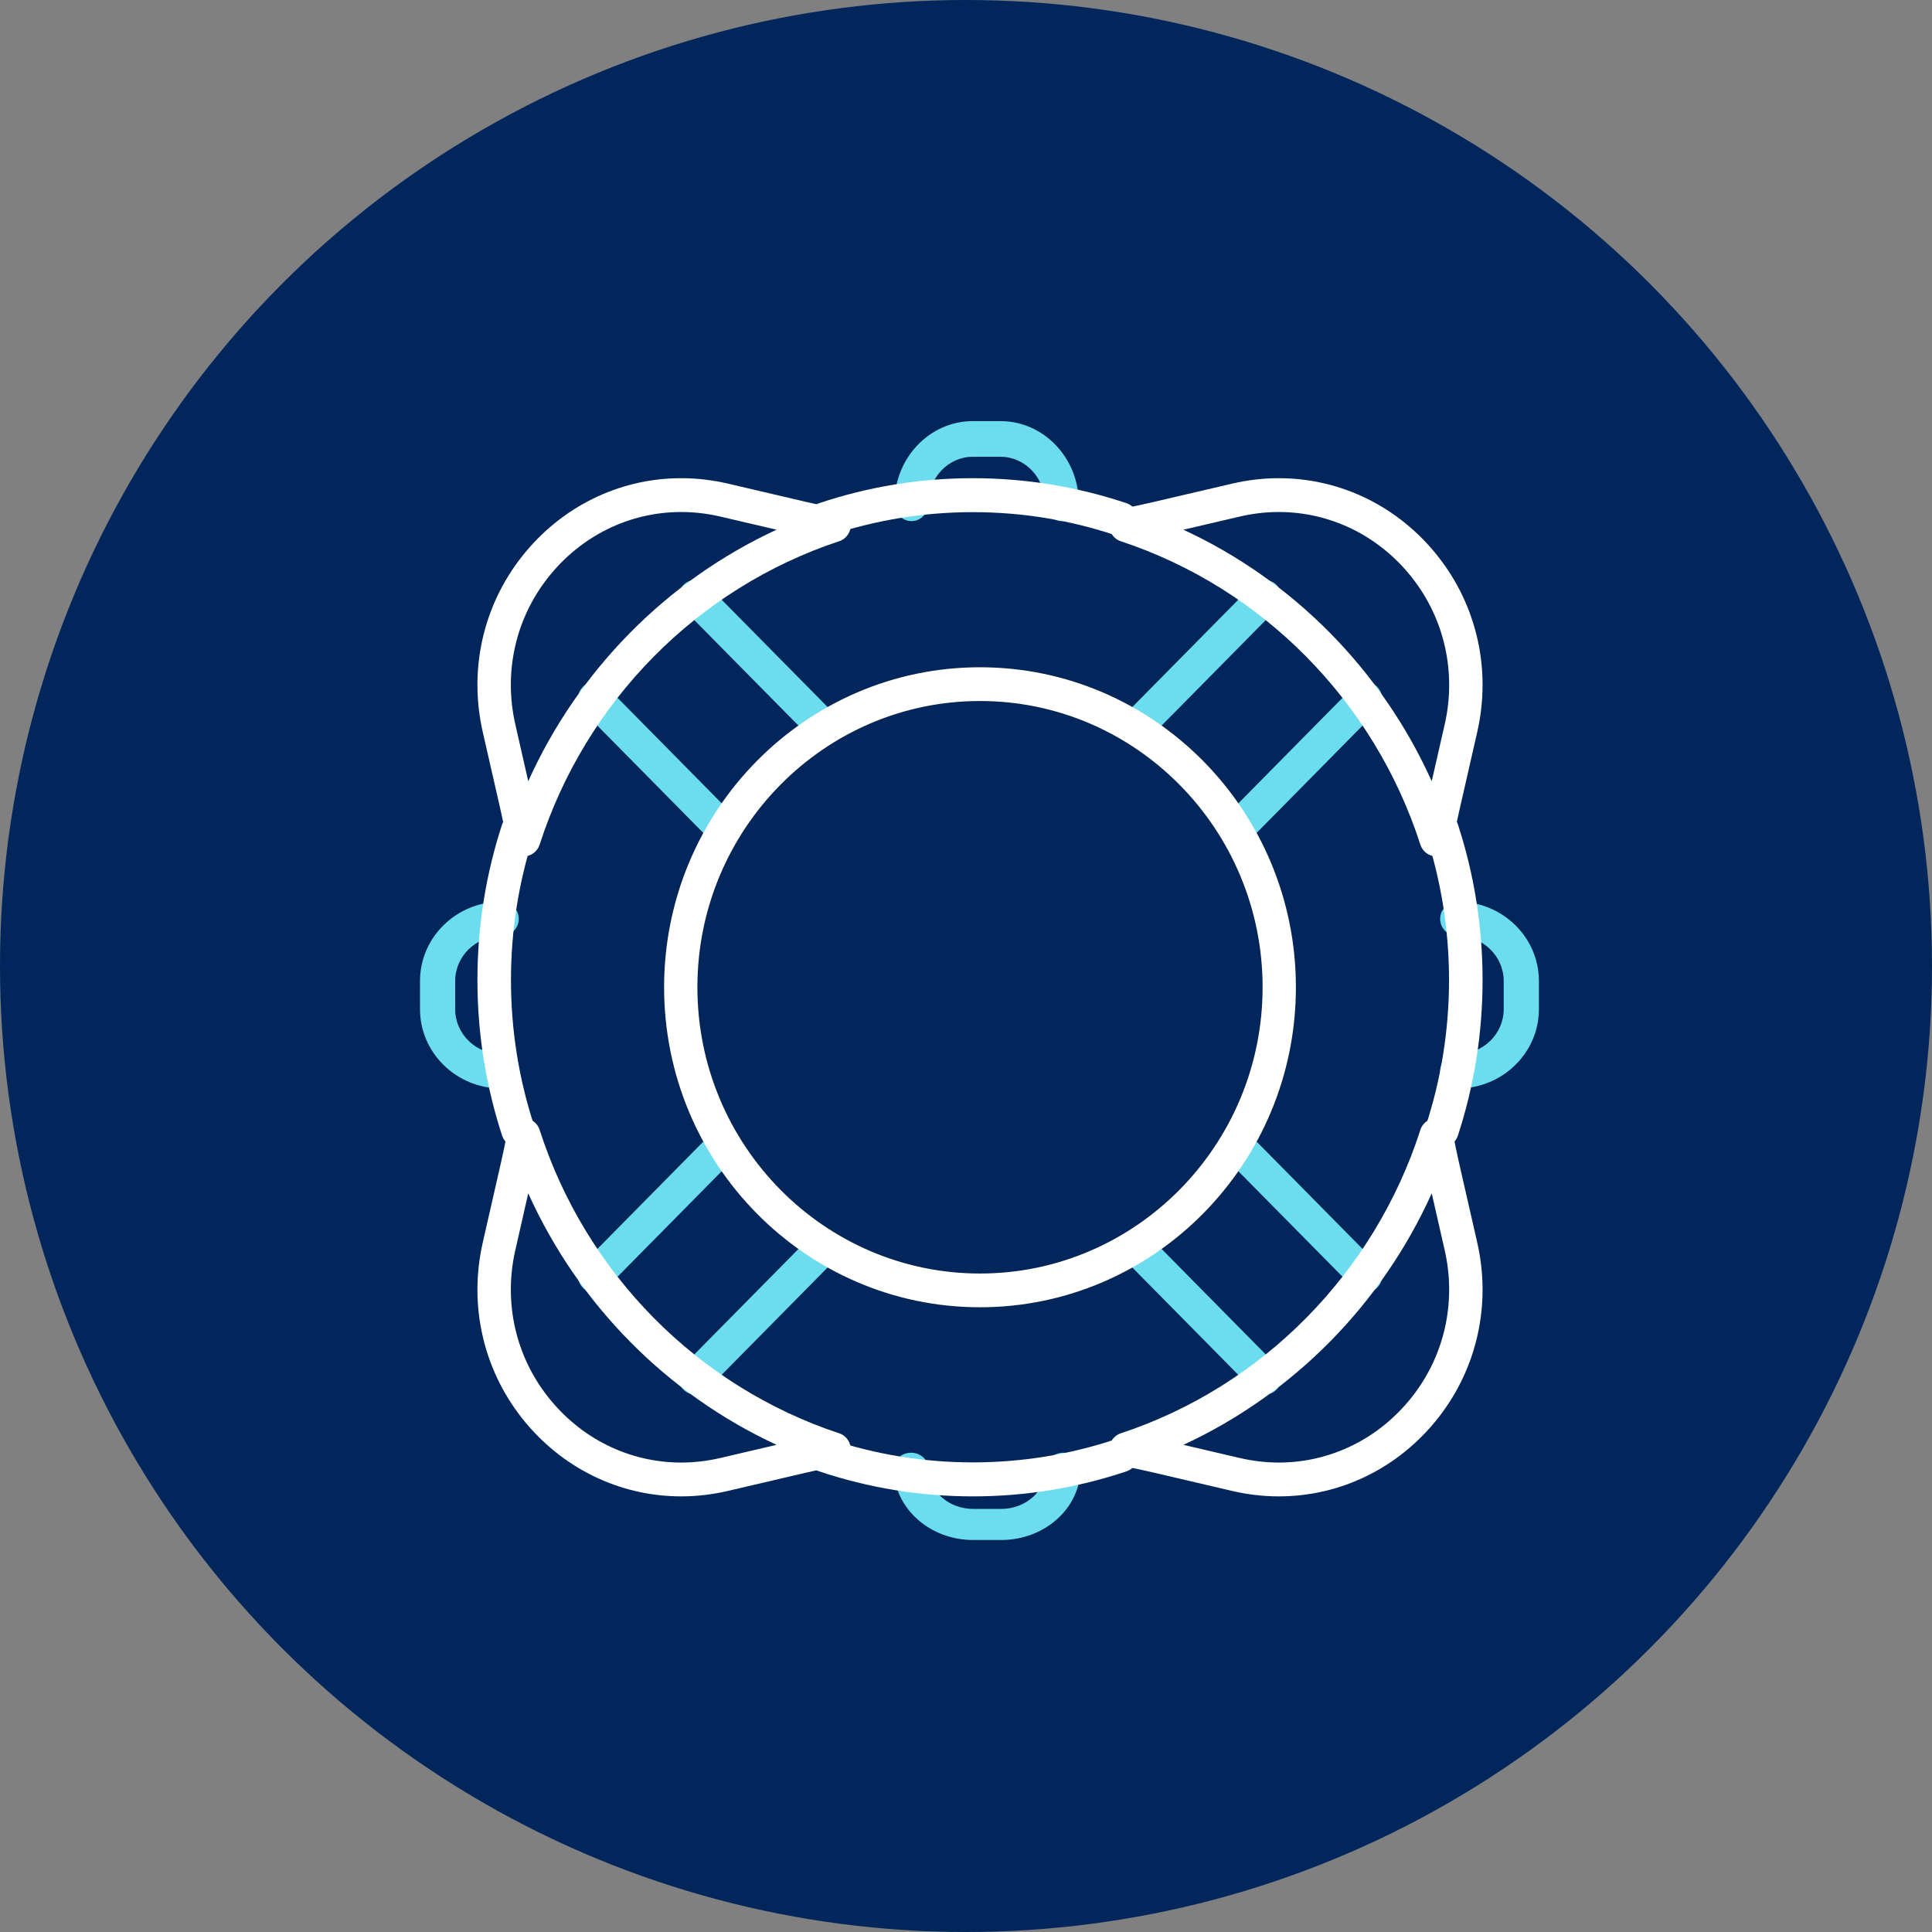 <svg xmlns="http://www.w3.org/2000/svg" width="69" height="69" viewBox="0 0 69 69">
  <rect x="0" y="0" width="69" height="69" fill="#808080" stroke="none"/>
  <g fill="none" fill-rule="evenodd">
    <circle cx="34.5" cy="34.5" r="34.5" fill="#00265C"/>
    <g transform="translate(15 15)">
      <path fill="#222" d="M20,10.036 C14.435,10.036 9.907,14.622 9.907,20.259 C9.907,25.897 14.435,30.483 20,30.483 C25.565,30.483 30.093,25.897 30.093,20.259 C30.093,14.622 25.565,10.036 20,10.036 M20,31.688 C13.779,31.688 8.718,26.561 8.718,20.259 C8.718,13.958 13.779,8.831 20,8.831 C26.221,8.831 31.282,13.958 31.282,20.259 C31.282,26.561 26.221,31.688 20,31.688"/>
      <path fill="#6CDDEF" d="M2.899 23.873C1.3 23.873-0 22.602-0 21.041L-0 20.037C-0 18.475 1.3 17.204 2.899 17.204 3.245 17.204 3.527 17.479 3.527 17.818 3.527 18.157 3.245 18.432 2.899 18.432 1.993 18.432 1.256 19.152 1.256 20.037L1.256 21.041C1.256 21.925 1.993 22.645 2.899 22.645 3.245 22.645 3.527 22.92 3.527 23.259 3.527 23.598 3.245 23.873 2.899 23.873M37.062 23.873C36.715 23.873 36.434 23.598 36.434 23.259 36.434 22.92 36.715 22.645 37.062 22.645 37.968 22.645 38.704 21.925 38.704 21.041L38.704 20.037C38.704 19.152 37.968 18.432 37.062 18.432 36.715 18.432 36.434 18.157 36.434 17.818 36.434 17.479 36.715 17.204 37.062 17.204 38.661 17.204 39.961 18.475 39.961 20.037L39.961 21.041C39.961 22.602 38.661 23.873 37.062 23.873M22.923 3.612C22.588 3.612 22.317 3.327 22.317 2.976 22.317 2.059 21.606 1.313 20.733 1.313L19.742 1.313C18.869 1.313 18.158 2.059 18.158 2.976 18.158 3.327 17.887 3.612 17.552 3.612 17.217 3.612 16.946 3.327 16.946 2.976 16.946 1.357 18.2.04 19.742.04L20.733.04C22.275.04 23.529 1.357 23.529 2.976 23.529 3.327 23.258 3.612 22.923 3.612M20.758 40L19.755 40C18.193 40 16.923 38.851 16.923 37.438 16.923 37.132 17.198 36.883 17.537 36.883 17.876 36.883 18.151 37.132 18.151 37.438 18.151 38.239 18.87 38.89 19.755 38.89L20.758 38.89C21.643 38.89 22.362 38.239 22.362 37.438 22.362 37.132 22.637 36.883 22.976 36.883 23.315 36.883 23.59 37.132 23.59 37.438 23.59 38.851 22.32 40 20.758 40"/>
      <path fill="#FFF" d="M3.503 25.974C3.251 25.974 3.017 25.814 2.934 25.562 2.348 23.771 2.051 21.9 2.051 20 2.051 18.1 2.348 16.229 2.934 14.438 3.037 14.125 3.375 13.953 3.689 14.056 4.004 14.158 4.175 14.495 4.073 14.809 3.526 16.479 3.249 18.226 3.249 20 3.249 21.774 3.526 23.521 4.073 25.191 4.175 25.505 4.004 25.842 3.689 25.944 3.628 25.964 3.565 25.974 3.503 25.974M19.744 38.442C17.868 38.442 16.021 38.141 14.253 37.547 13.944 37.444 13.774 37.101 13.875 36.782 13.976 36.464 14.309 36.29 14.619 36.394 16.268 36.947 17.992 37.228 19.744 37.228 21.495 37.228 23.219 36.947 24.869 36.394 25.178 36.29 25.511 36.464 25.612 36.782 25.713 37.101 25.544 37.444 25.234 37.547 23.466 38.141 21.619 38.442 19.744 38.442M25.051 4.156C24.991 4.156 24.929 4.146 24.868 4.126 23.219 3.572 21.495 3.291 19.744 3.291 17.992 3.291 16.268 3.572 14.619 4.126 14.309 4.23 13.976 4.056 13.875 3.737 13.774 3.419 13.943 3.076 14.253 2.972 16.02 2.379 17.868 2.078 19.744 2.078 21.62 2.078 23.467 2.379 25.234 2.972 25.544 3.076 25.713 3.419 25.612 3.737 25.531 3.993 25.3 4.156 25.051 4.156"/>
      <path fill="#222" d="M20,10.036 C14.435,10.036 9.907,14.622 9.907,20.259 C9.907,25.897 14.435,30.483 20,30.483 C25.565,30.483 30.093,25.897 30.093,20.259 C30.093,14.622 25.565,10.036 20,10.036 M20,31.688 C13.779,31.688 8.718,26.561 8.718,20.259 C8.718,13.958 13.779,8.831 20,8.831 C26.221,8.831 31.282,13.958 31.282,20.259 C31.282,26.561 26.221,31.688 20,31.688"/>
      <path fill="#FFF" d="M36.497,25.974 C36.435,25.974 36.373,25.964 36.311,25.944 C35.996,25.842 35.825,25.505 35.927,25.192 C36.474,23.521 36.751,21.774 36.751,20 C36.751,18.226 36.474,16.479 35.927,14.808 C35.825,14.495 35.996,14.158 36.311,14.056 C36.626,13.953 36.963,14.125 37.066,14.438 C37.652,16.229 37.949,18.1 37.949,20 C37.949,21.9 37.652,23.771 37.066,25.562 C36.984,25.814 36.749,25.974 36.497,25.974"/>
      <path fill="#6CDDEF" d="M14.272 11.429C14.119 11.429 13.966 11.369 13.849 11.251L9.406 6.751C9.172 6.514 9.172 6.129 9.406 5.892 9.64 5.655 10.02 5.655 10.254 5.892L14.696 10.392C14.93 10.629 14.93 11.014 14.696 11.251 14.579 11.369 14.426 11.429 14.272 11.429M10.681 15.065C10.527 15.065 10.374 15.006 10.256 14.887L5.817 10.39C5.582 10.152 5.582 9.767 5.817 9.529 6.052 9.291 6.432 9.291 6.667 9.529L11.106 14.026C11.341 14.264 11.341 14.649 11.106 14.887 10.989 15.005 10.835 15.065 10.681 15.065M33.76 31.169C33.606 31.169 33.453 31.11 33.336 30.991L28.893 26.491C28.659 26.254 28.659 25.869 28.893 25.632 29.128 25.395 29.507 25.395 29.741 25.632L34.183 30.132C34.417 30.37 34.417 30.754 34.183 30.991 34.066 31.11 33.913 31.169 33.76 31.169M30.168 34.805C30.014 34.805 29.861 34.746 29.743 34.627L25.304 30.13C25.07 29.892 25.07 29.507 25.304 29.269 25.539 29.031 25.919 29.031 26.154 29.269L30.593 33.766C30.828 34.004 30.828 34.389 30.593 34.627 30.476 34.746 30.322 34.805 30.168 34.805M29.317 15.065C29.164 15.065 29.011 15.006 28.893 14.887 28.659 14.65 28.659 14.266 28.893 14.029L33.336 9.528C33.57 9.291 33.949 9.291 34.183 9.528 34.417 9.766 34.417 10.15 34.183 10.387L29.741 14.887C29.624 15.006 29.471 15.065 29.317 15.065M25.729 11.429C25.575 11.429 25.422 11.369 25.304 11.25 25.07 11.013 25.07 10.627 25.304 10.389L29.743 5.893C29.978 5.655 30.359 5.655 30.593 5.893 30.828 6.13 30.828 6.516 30.593 6.753L26.154 11.25C26.037 11.369 25.883 11.429 25.729 11.429M9.83 34.805C9.677 34.805 9.523 34.746 9.406 34.627 9.172 34.39 9.172 34.006 9.406 33.769L13.849 29.269C14.083 29.032 14.462 29.032 14.696 29.269 14.93 29.506 14.93 29.89 14.696 30.127L10.254 34.627C10.137 34.746 9.983 34.805 9.83 34.805M6.242 31.169C6.088 31.169 5.934 31.109 5.817 30.991 5.582 30.753 5.582 30.367 5.817 30.13L10.256 25.633C10.491 25.395 10.871 25.395 11.106 25.633 11.341 25.871 11.341 26.256 11.106 26.494L6.667 30.991C6.55 31.109 6.396 31.169 6.242 31.169"/>
      <path fill="#FFF" d="M20 10.036C14.435 10.036 9.907 14.622 9.907 20.259 9.907 25.897 14.435 30.483 20 30.483 25.565 30.483 30.093 25.897 30.093 20.259 30.093 14.622 25.565 10.036 20 10.036M20 31.688C13.779 31.688 8.718 26.561 8.718 20.259 8.718 13.958 13.779 8.831 20 8.831 26.221 8.831 31.282 13.958 31.282 20.259 31.282 26.561 26.221 31.688 20 31.688M3.866 27.619L3.404 29.65C2.982 31.499 3.406 33.407 4.567 34.884 5.74 36.377 7.475 37.234 9.328 37.234 9.793 37.234 10.265 37.179 10.73 37.07L12.735 36.601C8.817 34.789 5.654 31.586 3.866 27.619M9.328 38.442C7.11 38.442 5.034 37.419 3.633 35.636 2.245 33.869 1.738 31.588 2.241 29.379L2.891 26.525C2.975 26.16 3.051 25.791 3.119 25.427 3.17 25.156 3.395 24.954 3.667 24.936 3.94 24.919 4.188 25.09 4.272 25.352 5.919 30.469 9.919 34.521 14.973 36.19 15.232 36.276 15.401 36.528 15.383 36.803 15.366 37.079 15.167 37.307 14.899 37.358 14.524 37.43 14.16 37.507 13.817 37.588L10.998 38.247C10.446 38.376 9.884 38.442 9.328 38.442M9.327 3.286C7.475 3.286 5.739 4.142 4.566 5.636 3.406 7.113 2.982 9.02 3.404 10.869L3.866 12.901C5.654 8.933 8.817 5.729 12.735 3.918L10.729 3.45C10.264 3.341 9.793 3.286 9.327 3.286M3.705 15.584C3.692 15.584 3.68 15.584 3.667 15.583 3.395 15.565 3.17 15.363 3.119 15.092 3.051 14.728 2.975 14.359 2.892 13.995L2.241 11.14C1.738 8.931 2.245 6.651 3.633 4.884 5.034 3.101 7.109 2.078 9.327 2.078 9.883 2.078 10.444 2.143 10.997 2.272L13.815 2.931C14.174 3.015 14.539 3.093 14.899 3.161 15.166 3.213 15.366 3.441 15.383 3.716 15.401 3.992 15.232 4.244 14.973 4.329 9.919 5.997 5.919 10.049 4.272 15.168 4.192 15.417 3.962 15.584 3.705 15.584M27.265 36.601L29.27 37.07C29.735 37.178 30.206 37.234 30.672 37.234 32.525 37.234 34.26 36.377 35.433 34.883 36.594 33.406 37.018 31.498 36.596 29.649L36.133 27.619C34.345 31.586 31.182 34.79 27.265 36.601M30.672 38.442C30.116 38.442 29.554 38.376 29.002 38.247L26.183 37.588C25.84 37.507 25.476 37.43 25.101 37.358 24.833 37.307 24.634 37.078 24.617 36.803 24.599 36.528 24.768 36.276 25.027 36.19 30.08 34.522 34.08 30.47 35.728 25.352 35.812 25.09 36.06 24.92 36.333 24.936 36.605 24.954 36.83 25.156 36.881 25.427 36.952 25.807 37.028 26.176 37.107 26.523L37.759 29.378C38.262 31.587 37.755 33.868 36.367 35.635 34.966 37.419 32.89 38.442 30.672 38.442M27.265 3.919C31.182 5.729 34.345 8.933 36.133 12.901L36.597 10.87C37.018 9.021 36.594 7.114 35.434 5.636 34.261 4.143 32.526 3.286 30.673 3.286 30.207 3.286 29.736 3.341 29.271 3.45L27.265 3.919zM36.295 15.584C36.038 15.584 35.809 15.417 35.728 15.168 34.08 10.049 30.079 5.997 25.027 4.33 24.768 4.244 24.599 3.992 24.617 3.716 24.634 3.441 24.834 3.213 25.101 3.162 25.461 3.093 25.826 3.015 26.185 2.931L29.003 2.273C29.555 2.143 30.117 2.078 30.673 2.078 32.891 2.078 34.967 3.101 36.367 4.884 37.755 6.651 38.262 8.932 37.759 11.142L37.108 13.996C37.028 14.343 36.952 14.712 36.881 15.093 36.83 15.364 36.605 15.566 36.333 15.583 36.32 15.584 36.307 15.584 36.295 15.584z"/>
    </g>
  </g>
</svg>
